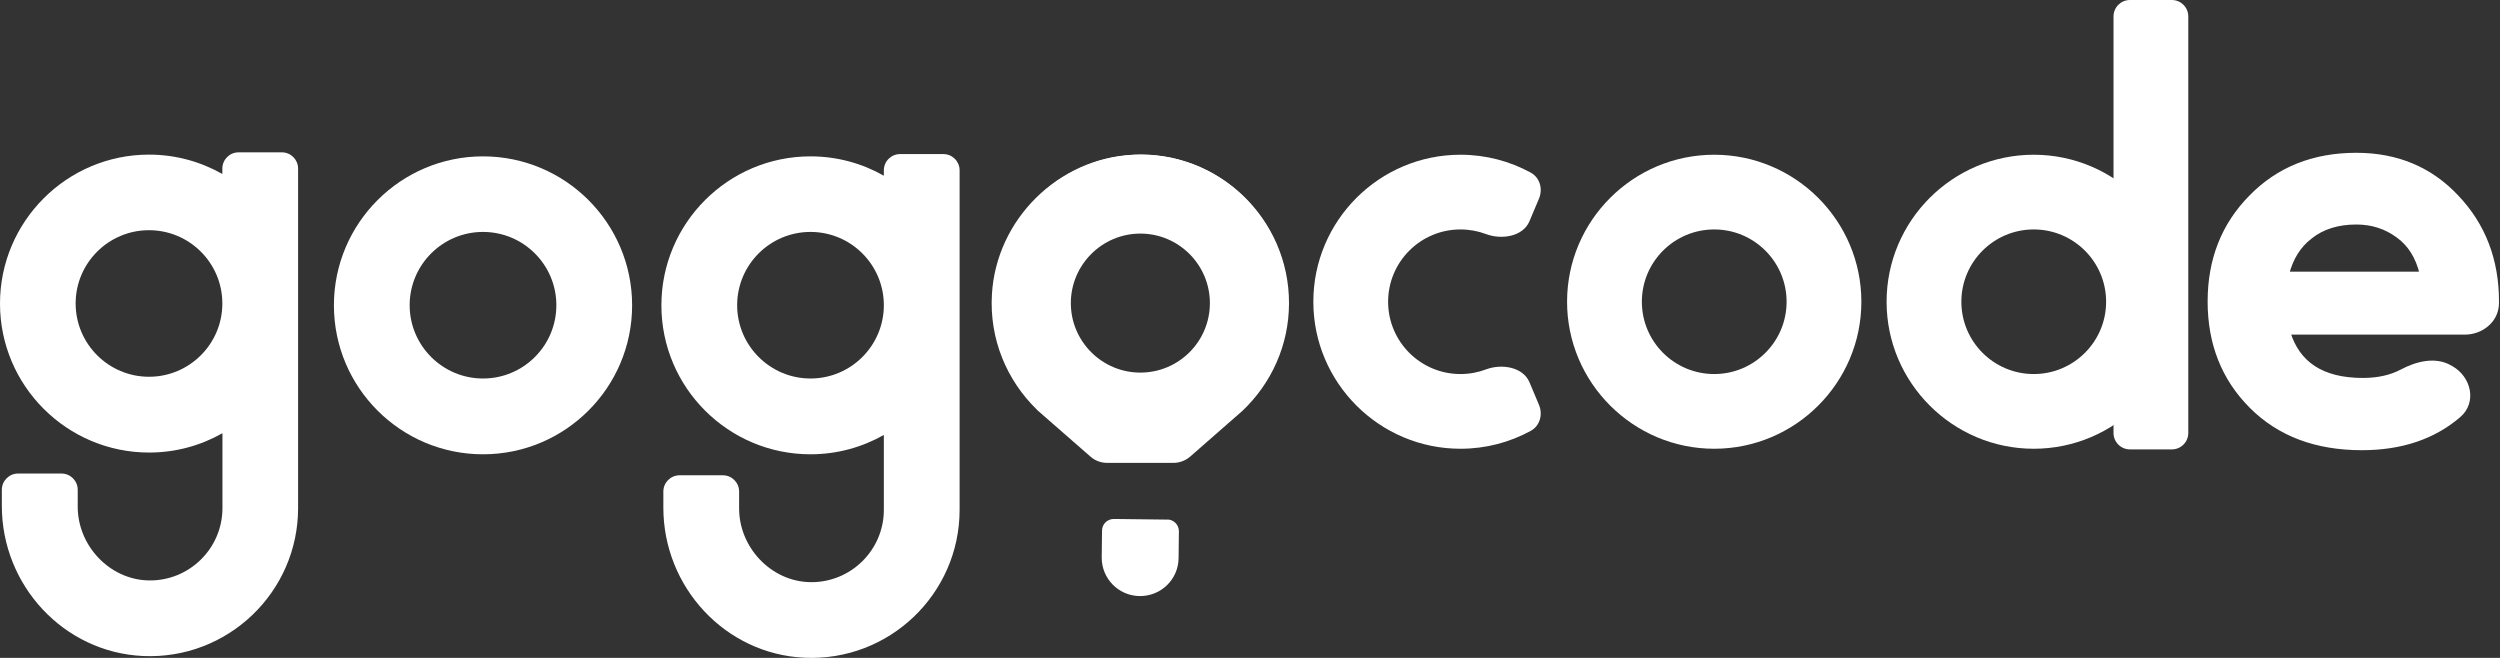 <svg width="152" height="40" viewBox="0 0 152 40" fill="none" xmlns="http://www.w3.org/2000/svg">
<rect x="0" y="0" width="152" height="40" fill="#333333" stroke="none"/>
<path d="M145.789 14.335L145.789 14.335L145.79 14.336C146.503 14.845 146.988 15.609 147.239 16.642H139.059C139.31 15.674 139.783 14.93 140.476 14.4L140.476 14.4L140.477 14.399C141.206 13.82 142.132 13.526 143.265 13.526C144.216 13.526 145.056 13.796 145.789 14.335ZM143.664 23.103C142.403 23.103 141.4 22.846 140.644 22.341C139.929 21.865 139.424 21.161 139.134 20.221H149.862C150.877 20.221 151.8 19.489 151.814 18.446C151.815 18.408 151.815 18.369 151.815 18.331C151.815 15.815 151.005 13.697 149.383 11.985C147.782 10.271 145.739 9.414 143.265 9.414C140.659 9.414 138.516 10.269 136.848 11.983C135.18 13.673 134.348 15.793 134.348 18.331C134.348 20.893 135.191 23.024 136.882 24.714C138.574 26.407 140.817 27.248 143.598 27.248C145.992 27.248 147.967 26.588 149.509 25.259C149.986 24.849 150.139 24.277 150.039 23.735C149.939 23.195 149.587 22.684 149.054 22.376L148.971 22.329C148.047 21.795 146.91 22.108 146.019 22.581C145.365 22.927 144.581 23.103 143.664 23.103Z" fill="white" stroke="white" stroke-width="0.248"/>
<path d="M29.367 9.507C24.371 9.507 20.302 13.566 20.302 18.564C20.302 23.562 24.365 27.621 29.367 27.621C34.37 27.621 38.433 23.562 38.433 18.564C38.433 13.566 34.37 9.507 29.367 9.507ZM29.367 23.013C26.912 23.013 24.907 21.017 24.907 18.557C24.907 16.098 26.906 14.101 29.367 14.101C31.829 14.101 33.827 16.098 33.827 18.557C33.827 21.017 31.829 23.013 29.367 23.013Z" fill="white"/>
<path d="M57.358 9.368H54.724C54.182 9.368 53.738 9.811 53.738 10.353V10.683C52.422 9.936 50.9 9.507 49.278 9.507C44.283 9.507 40.213 13.566 40.213 18.564C40.213 23.562 44.276 27.621 49.278 27.621C50.9 27.621 52.422 27.191 53.738 26.444V30.999C53.738 33.458 51.707 35.448 49.239 35.395C46.87 35.342 44.938 33.28 44.938 30.913V29.882C44.938 29.34 44.494 28.897 43.952 28.897H41.318C40.775 28.897 40.332 29.34 40.332 29.882V30.867C40.332 35.693 44.084 39.765 48.908 39.99C54.069 40.228 58.344 36.103 58.344 30.999V10.353C58.344 9.811 57.901 9.368 57.358 9.368ZM49.278 23.013C46.824 23.013 44.819 21.016 44.819 18.557C44.819 16.098 46.817 14.101 49.278 14.101C51.74 14.101 53.738 16.098 53.738 18.557C53.738 21.016 51.74 23.013 49.278 23.013Z" fill="white"/>
<path d="M104.225 9.408C99.288 9.408 95.278 13.421 95.278 18.346C95.278 23.271 99.295 27.284 104.225 27.284C109.155 27.284 113.171 23.271 113.171 18.346C113.171 13.421 109.155 9.408 104.225 9.408ZM104.225 22.742C101.796 22.742 99.825 20.772 99.825 18.346C99.825 15.92 101.796 13.95 104.225 13.95C106.653 13.95 108.625 15.92 108.625 18.346C108.625 20.772 106.653 22.742 104.225 22.742Z" fill="white"/>
<path d="M79.851 18.346C79.851 13.421 83.861 9.408 88.797 9.408C90.343 9.408 91.798 9.802 93.069 10.495C93.629 10.801 93.816 11.492 93.569 12.08L92.991 13.452C92.597 14.386 91.297 14.589 90.349 14.231C89.866 14.049 89.343 13.95 88.797 13.95C86.369 13.95 84.397 15.92 84.397 18.346C84.397 20.772 86.369 22.742 88.797 22.742C89.343 22.742 89.866 22.642 90.349 22.46C91.297 22.103 92.597 22.306 92.991 23.24L93.569 24.611C93.816 25.199 93.629 25.891 93.069 26.196C91.798 26.89 90.343 27.284 88.797 27.284C83.867 27.284 79.851 23.271 79.851 18.346Z" fill="white"/>
<path d="M69.37 9.408C64.434 9.408 60.424 13.421 60.424 18.346C60.424 23.271 64.441 27.284 69.37 27.284C74.3 27.284 78.317 23.271 78.317 18.346C78.317 13.421 74.3 9.408 69.37 9.408ZM69.37 22.742C66.942 22.742 64.97 20.772 64.97 18.346C64.97 15.92 66.942 13.95 69.37 13.95C71.799 13.95 73.771 15.92 73.771 18.346C73.771 20.772 71.799 22.742 69.37 22.742Z" fill="white"/>
<path d="M70.988 31.592L67.72 31.553C67.332 31.553 67.011 31.861 67.004 32.248L66.984 33.881C66.972 35.172 68.002 36.228 69.295 36.241C70.588 36.254 71.645 35.225 71.658 33.933L71.677 32.3C71.677 31.913 71.369 31.592 70.982 31.585L70.988 31.592Z" fill="white"/>
<path d="M68.888 9.408C64.333 9.631 60.578 13.343 60.309 17.887C60.145 20.628 61.222 23.133 63.033 24.897L63.059 24.93L66.302 27.763C66.584 28.012 66.945 28.143 67.319 28.143H71.343C71.717 28.143 72.078 28.005 72.36 27.763L75.071 25.389L75.156 25.317L75.504 25.009L75.523 24.995C77.276 23.343 78.372 21.009 78.372 18.425C78.372 13.29 74.066 9.146 68.881 9.402L68.888 9.408ZM69.334 14.202C71.664 14.202 73.561 16.097 73.561 18.431C73.561 20.766 71.664 22.654 69.334 22.654C67.004 22.654 65.107 20.759 65.107 18.431C65.107 16.104 67.004 14.202 69.334 14.202Z" fill="white"/>
<path d="M123.651 9.408C118.715 9.408 114.705 13.421 114.705 18.346C114.705 23.271 118.722 27.284 123.651 27.284C128.581 27.284 132.598 23.271 132.598 18.346C132.598 13.421 128.581 9.408 123.651 9.408ZM123.651 22.742C121.223 22.742 119.251 20.772 119.251 18.346C119.251 15.92 121.223 13.95 123.651 13.95C126.08 13.95 128.052 15.92 128.052 18.346C128.052 20.772 126.08 22.742 123.651 22.742Z" fill="white"/>
<path d="M132.049 0H129.501C128.949 0 128.502 0.447 128.502 0.998V26.325C128.502 26.877 128.949 27.323 129.501 27.323H132.049C132.6 27.323 133.048 26.877 133.048 26.325V0.998C133.048 0.447 132.6 0 132.049 0Z" fill="white"/>
<path d="M17.138 9.262H14.505C13.962 9.262 13.519 9.705 13.519 10.247V10.578C12.202 9.831 10.68 9.401 9.059 9.401C4.063 9.401 0 13.467 0 18.458C0 23.45 4.063 27.515 9.066 27.515C10.687 27.515 12.209 27.086 13.525 26.338V30.894C13.525 33.353 11.494 35.343 9.026 35.29C6.657 35.237 4.725 33.174 4.725 30.808V29.776C4.725 29.234 4.281 28.791 3.739 28.791H1.098C0.556 28.791 0.112 29.234 0.112 29.776V30.761C0.112 35.587 3.864 39.66 8.688 39.885C13.85 40.123 18.124 35.997 18.124 30.894V10.247C18.124 9.705 17.681 9.262 17.138 9.262ZM9.059 22.907C6.604 22.907 4.599 20.911 4.599 18.451C4.599 15.992 6.597 13.996 9.059 13.996C11.521 13.996 13.519 15.992 13.519 18.451C13.519 20.911 11.521 22.907 9.059 22.907Z" fill="white"/>
</svg>
